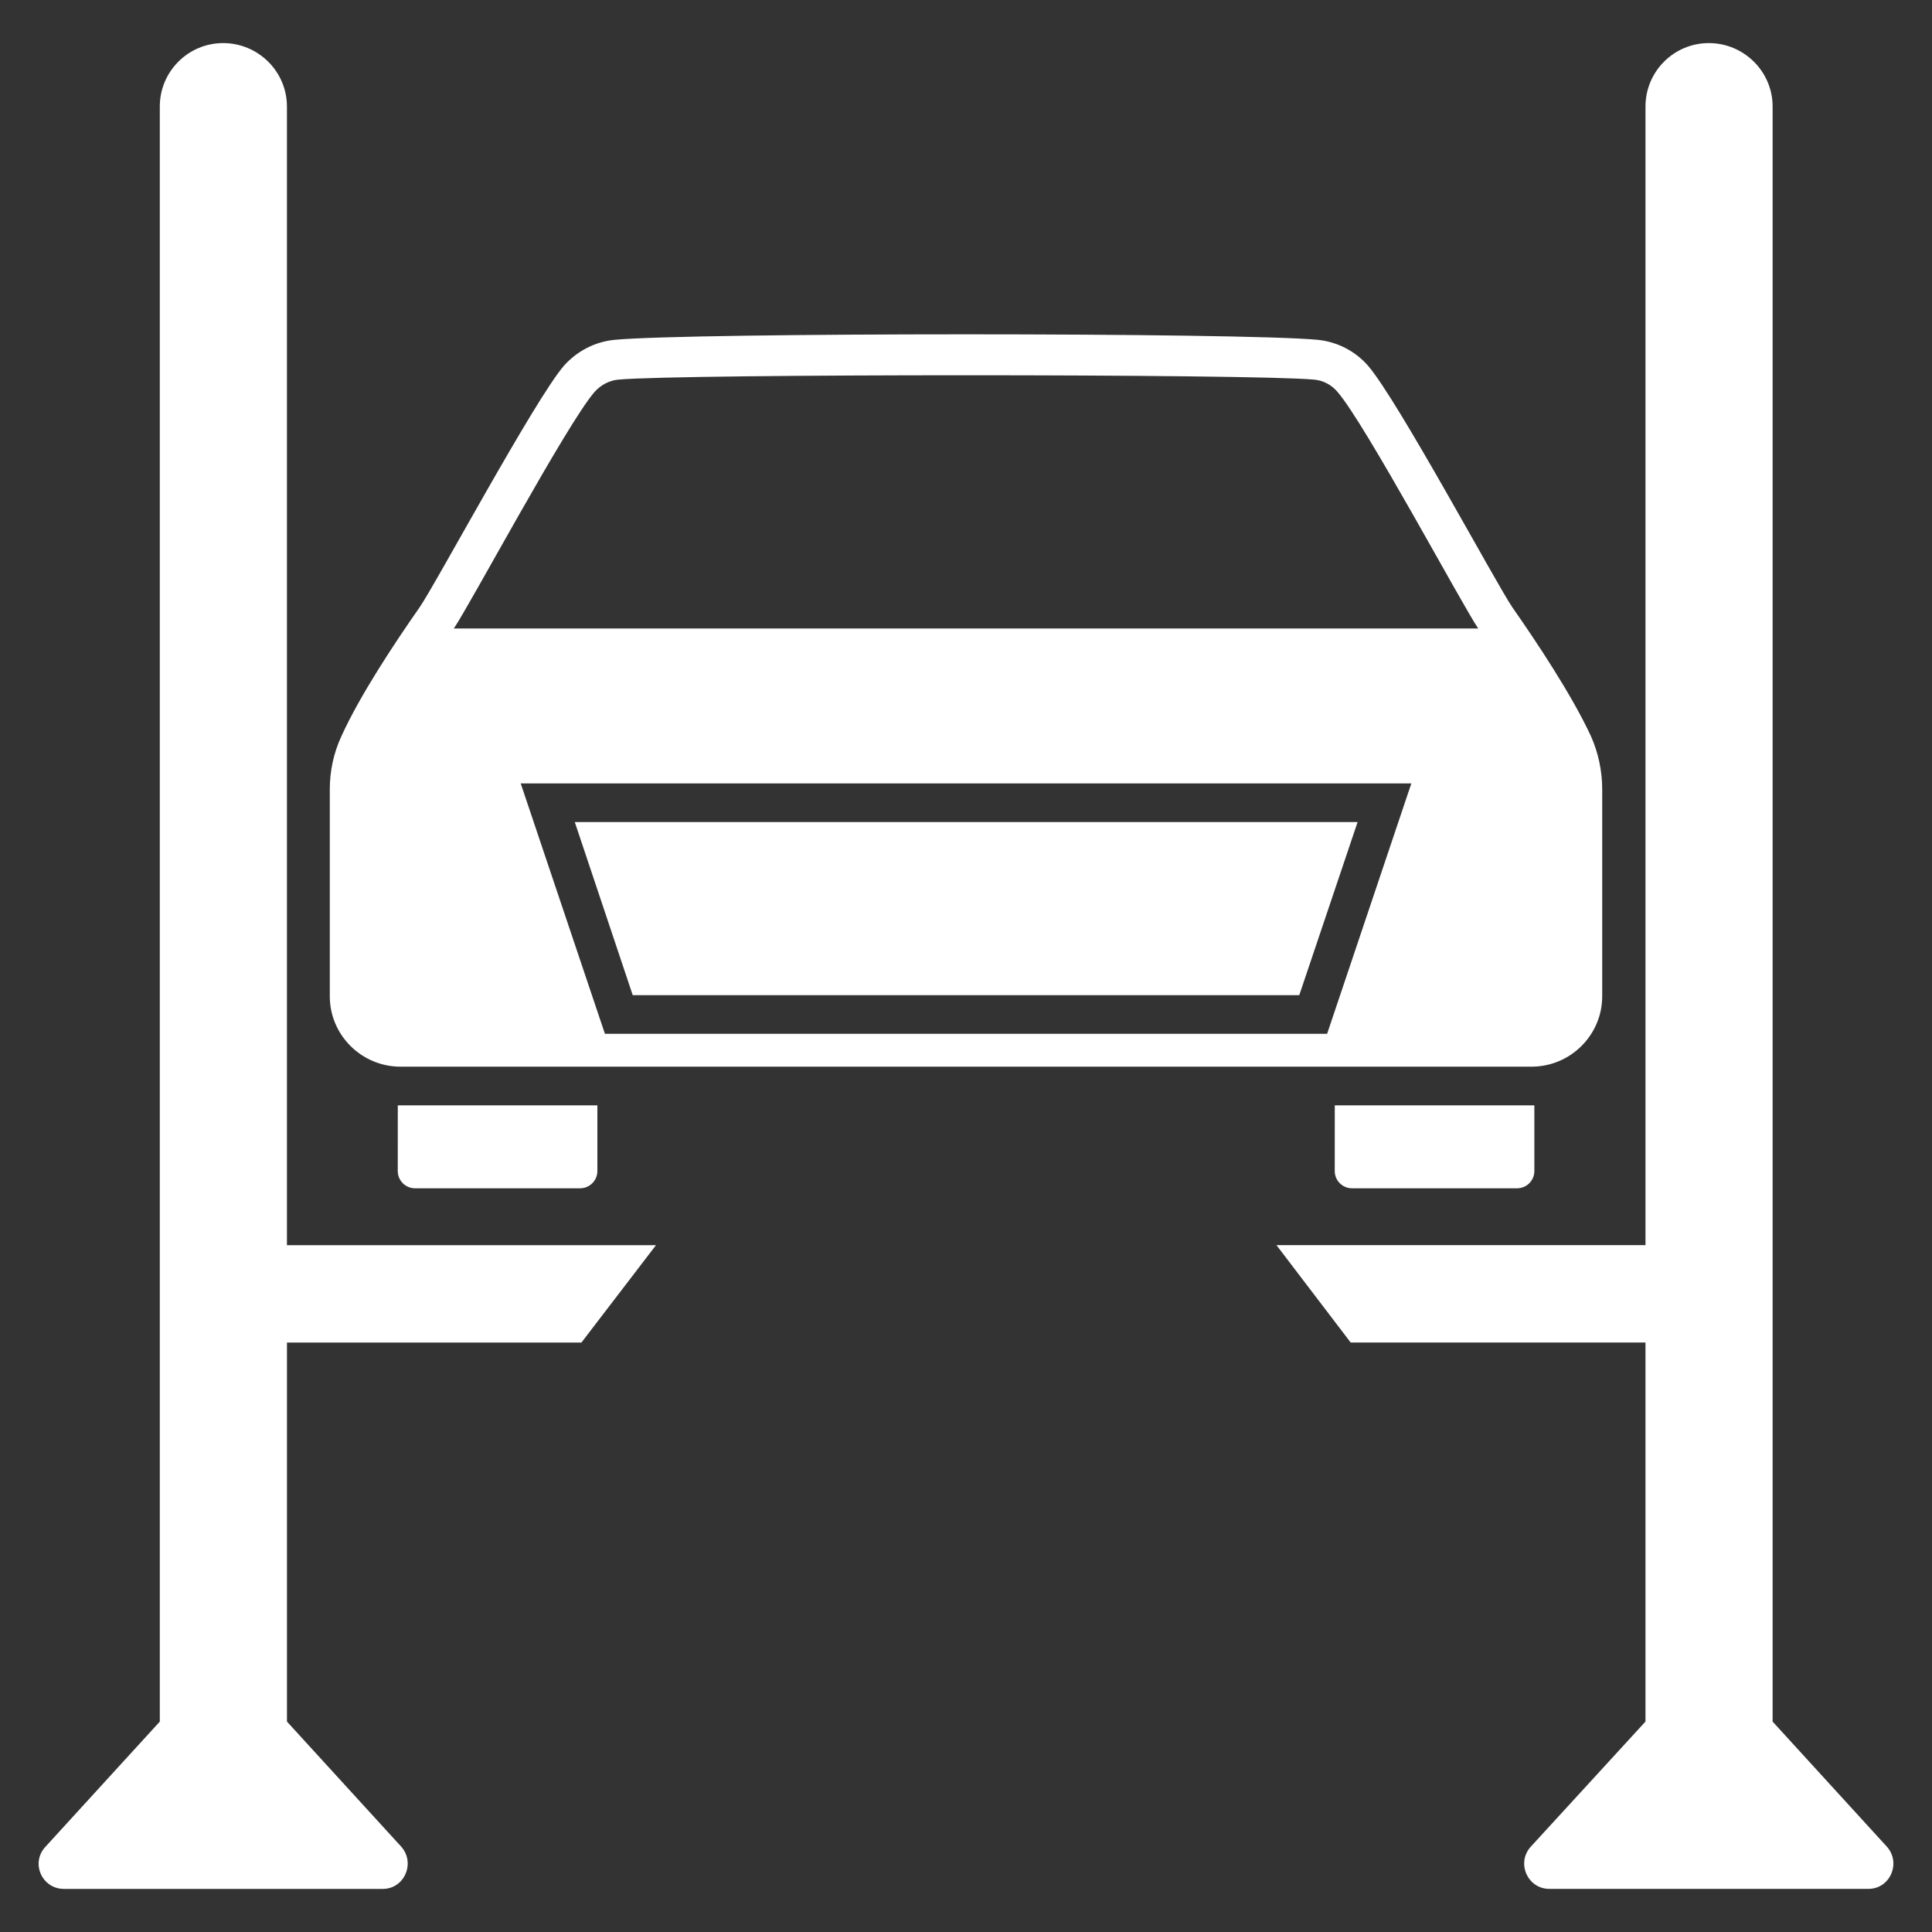 <?xml version="1.0" encoding="utf-8"?>
<!-- Generator: Adobe Illustrator 25.4.1, SVG Export Plug-In . SVG Version: 6.00 Build 0)  -->
<svg version="1.1" id="Layer_1" xmlns="http://www.w3.org/2000/svg" xmlns:xlink="http://www.w3.org/1999/xlink" x="0px" y="0px"
	 viewBox="0 0 512 512" style="enable-background:new 0 0 512 512;" xml:space="preserve">
<rect x="0" y="0" width="512" height="512" fill="#333333" stroke="none"/>
<style type="text/css">
	.st0{fill:#ffffff;}
</style>
<g>
	<g>
		<path class="st0" d="M105.41,310.33c0,2.53,2.05,4.58,4.58,4.58h43.74c2.53,0,4.58-2.05,4.58-4.58v-17.4h-52.89L105.41,310.33z"/>
		<path class="st0" d="M353.72,310.33c0,2.53,2.05,4.58,4.58,4.58h43.74c2.53,0,4.58-2.05,4.58-4.58v-17.4h-52.89L353.72,310.33
			L353.72,310.33z"/>
		<path class="st0" d="M106.14,282.68h299.72c10.34,0,18.74-8.4,18.74-18.64v-54.89c0-4.81-1.02-9.63-2.97-14.03
			c-5.02-10.85-14.34-24.88-20.79-34.1c-3.99-5.73-30.41-54.99-38.3-64.1c-3.38-3.89-8.19-6.35-13.31-6.86
			c-19.97-1.95-166.4-1.95-186.37,0c-5.22,0.51-9.93,2.97-13.41,6.86c-7.78,9.01-34.2,58.27-38.3,64.1
			c-6.45,9.22-15.77,23.24-20.68,34.1c-2.05,4.4-3.07,9.22-3.07,14.03v54.89C87.4,274.28,95.8,282.68,106.14,282.68z M351.7,273.97
			H160.31l-22.32-66.36h236.03L351.7,273.97z M157.55,103.88c1.64-1.84,3.89-3.07,6.35-3.28c16.49-1.54,167.73-1.54,184.32,0
			c2.46,0.2,4.71,1.43,6.25,3.28c7.37,8.5,33.18,56.73,37.27,62.67H120.27C124.37,160.61,150.17,112.38,157.55,103.88L157.55,103.88
			z"/>
		<path class="st0" d="M76.04,28.21c0-9.22-7.58-16.79-16.9-16.79S42.35,19,42.35,28.21v428.03l-30.31,33.18
			c-3.99,4.3-0.92,11.16,4.92,11.16h84.48c5.73,0,8.7-6.86,4.92-11.16l-30.31-33.18V355.79h78.03l19.76-25.8H76.04L76.04,28.21z"/>
		<path class="st0" d="M500.07,489.42l-30.31-33.18V28.21c0-9.22-7.58-16.79-16.9-16.79S436.07,19,436.07,28.21v301.77h-97.79
			l19.66,25.8h78.13v100.45l-30.41,33.18c-3.89,4.3-0.82,11.16,4.92,11.16h84.58C500.89,500.58,503.86,493.72,500.07,489.42
			L500.07,489.42z"/>
		<path class="st0" d="M167.68,263.73h176.64l15.46-45.88H152.32L167.68,263.73z"/>
	</g>
</g>
</svg>
